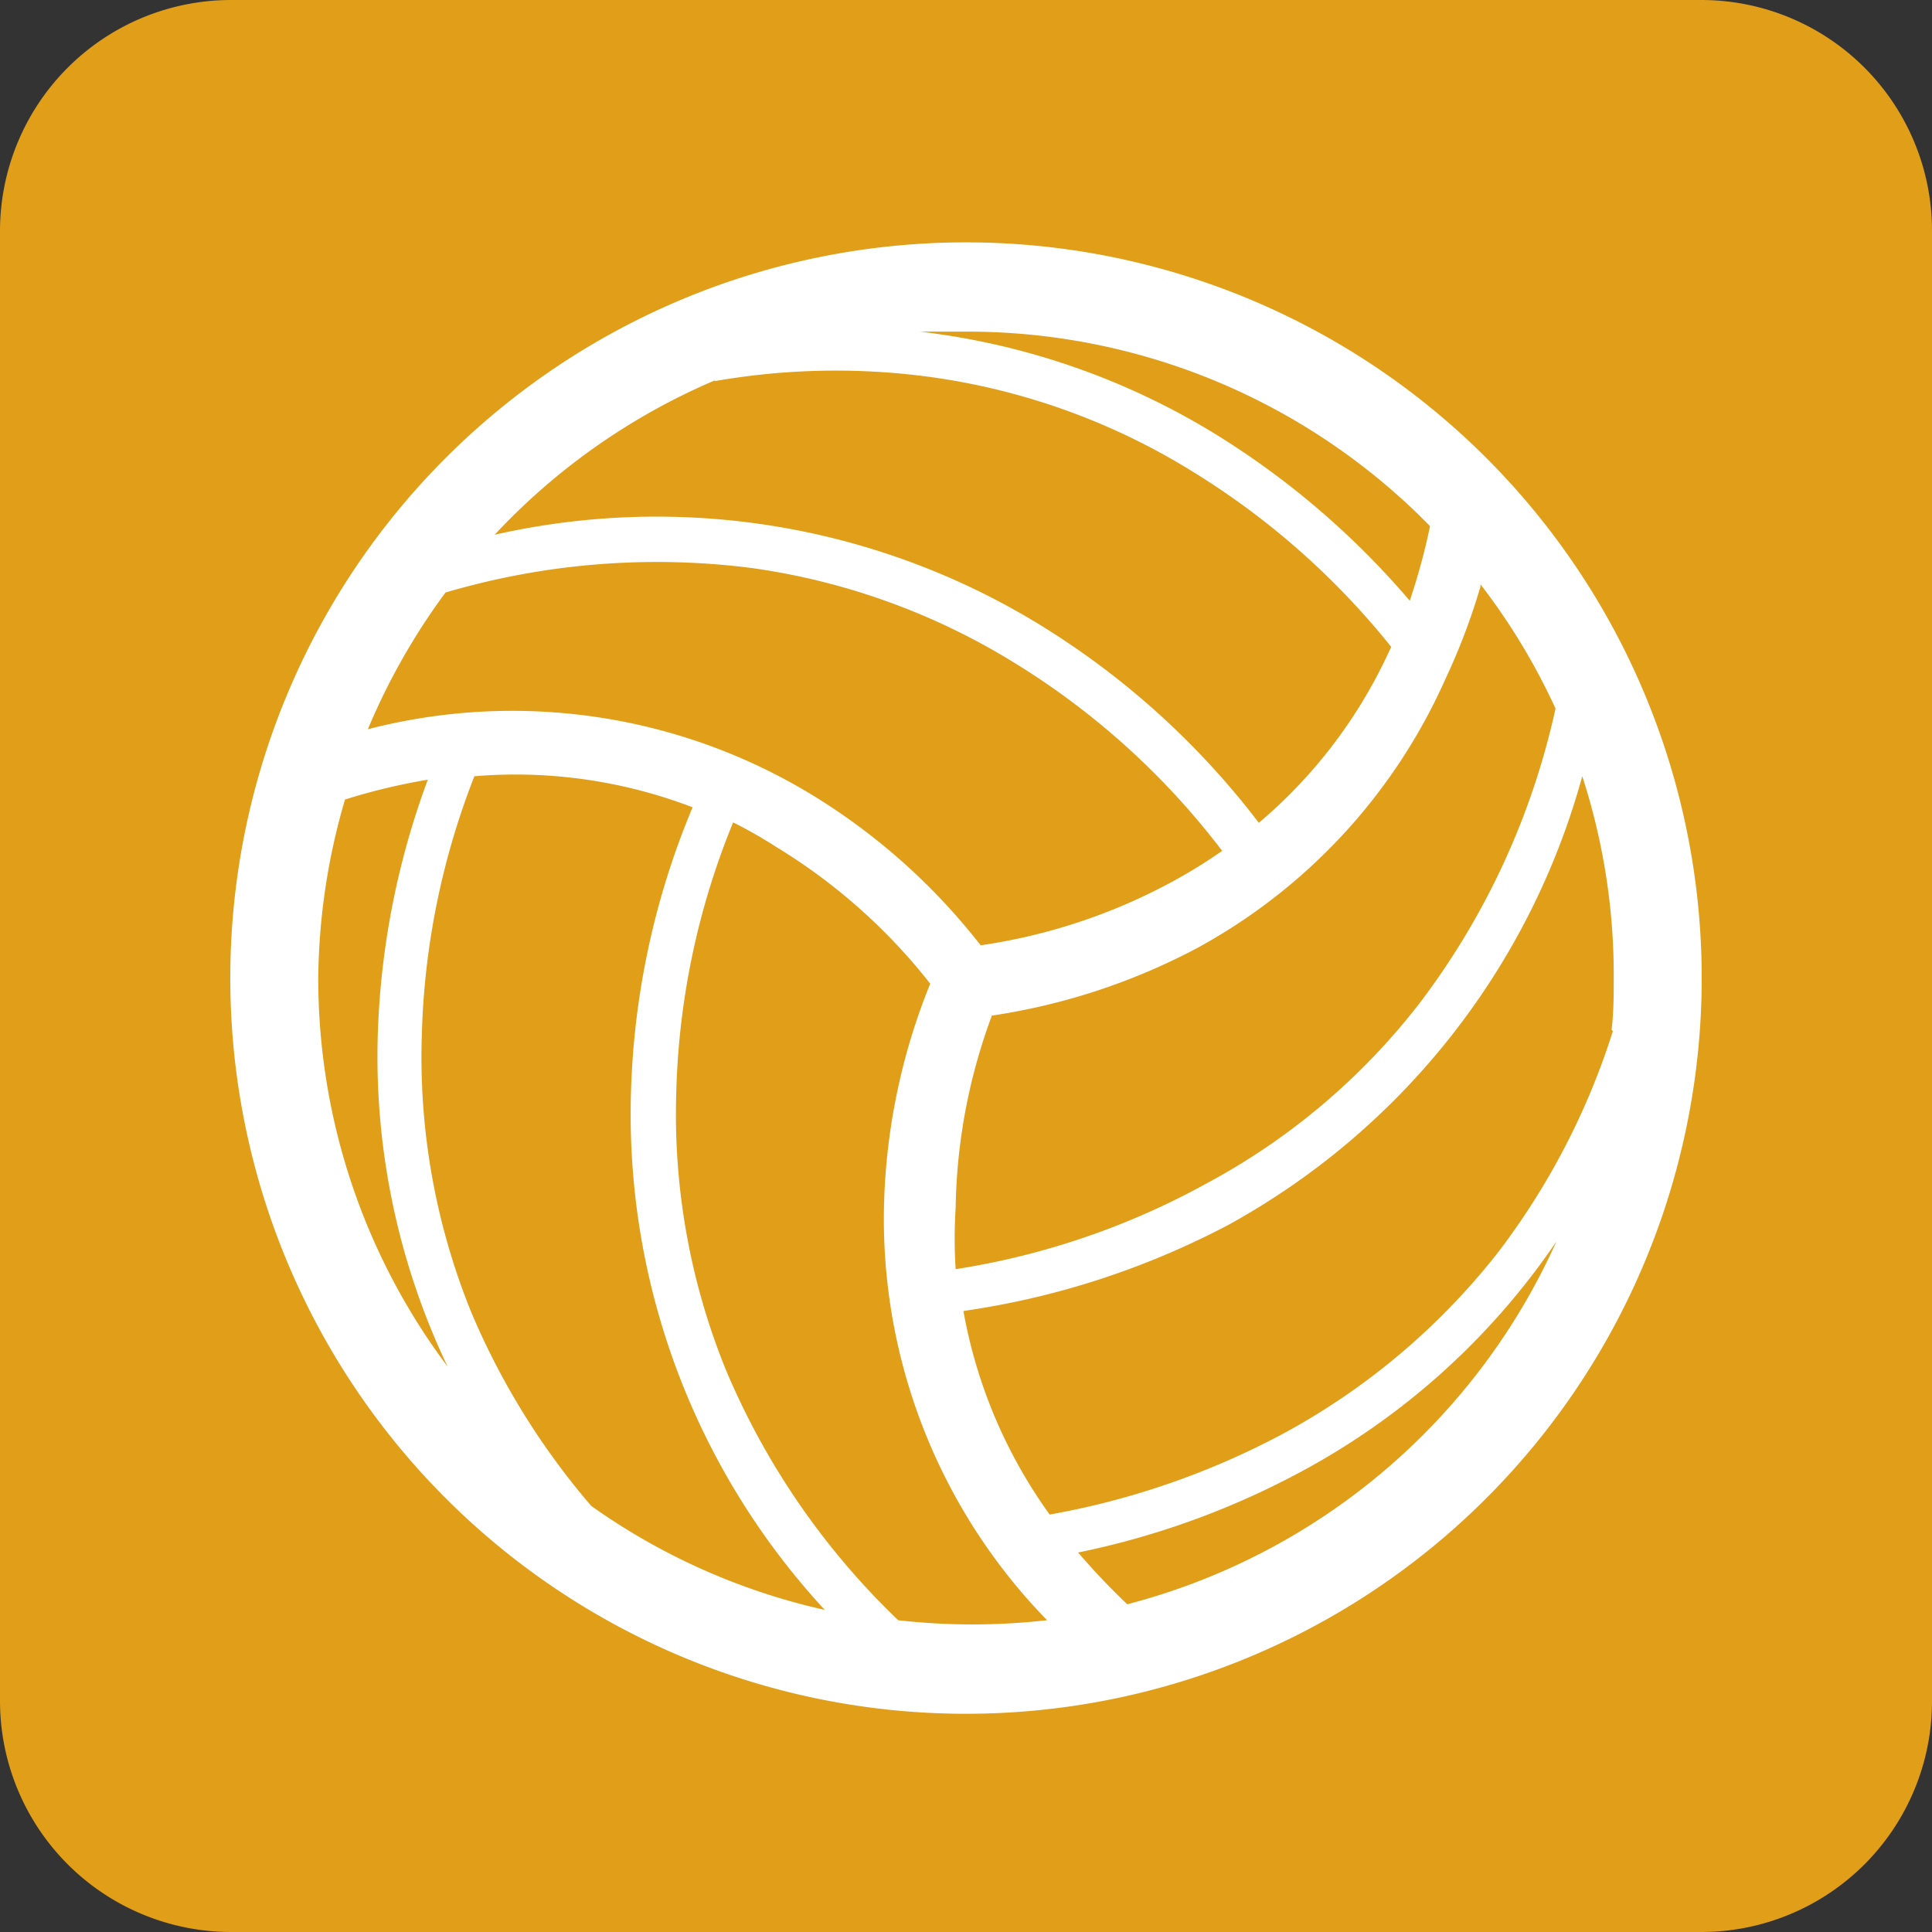<svg xmlns="http://www.w3.org/2000/svg" viewBox="0 0 44.8 44.8"><rect x="0" y="0" width="44.8" height="44.8" fill="#333333" stroke="none"/><defs><style>.cls-1{fill:#e09e19;}.cls-2{fill:#fff;}</style></defs><g id="Layer_2" data-name="Layer 2"><g id="Layer_2-2" data-name="Layer 2"><g id="Group_506" data-name="Group 506"><path id="Path_439" data-name="Path 439" class="cls-1" d="M39.45,44.8a5.35,5.35,0,0,0,5.35-5.34h0V5.36A5.35,5.35,0,0,0,39.45,0H5.35A5.36,5.36,0,0,0,0,5.36V39.45A5.36,5.36,0,0,0,5.35,44.8h34.1Z"/><path id="Path_440" data-name="Path 440" class="cls-2" d="M22.4,5.62A17.06,17.06,0,1,0,39.46,22.67,17.06,17.06,0,0,0,22.4,5.62Zm15,18.29a16.8,16.8,0,0,1-2.67,5.14,16,16,0,0,1-4.93,4.17,18.27,18.27,0,0,1-5.46,1.9,11.54,11.54,0,0,1-2-4.72,18.91,18.91,0,0,0,6.15-2A17,17,0,0,0,36.69,18a14.91,14.91,0,0,1,.73,4.64c0,.42,0,.83-.05,1.24ZM19.21,37.35a15,15,0,0,1-5.5-2.43,17.08,17.08,0,0,1-2.79-4.51,15.73,15.73,0,0,1-1.14-6.36A17.71,17.71,0,0,1,11,18a11.48,11.48,0,0,1,5.06.72,18.42,18.42,0,0,0-1.43,6.67,16.92,16.92,0,0,0,4.55,12ZM8.53,16.91a15.25,15.25,0,0,1,1.8-3.17,17.34,17.34,0,0,1,7.09-.57,15.71,15.71,0,0,1,6.07,2.18,17.64,17.64,0,0,1,4.85,4.38,11.84,11.84,0,0,1-1.13.7,13.33,13.33,0,0,1-4.47,1.49,14.6,14.6,0,0,0-3.88-3.47A13.37,13.37,0,0,0,8.53,16.91Zm25.8-3.36a14.82,14.82,0,0,1,1.74,2.88,17.48,17.48,0,0,1-3.15,6.83A15.48,15.48,0,0,1,28,27.43a17.68,17.68,0,0,1-5.84,2,11.23,11.23,0,0,1,0-1.42A13.35,13.35,0,0,1,23,23.55,14.79,14.79,0,0,0,27.73,22a13.21,13.21,0,0,0,5.78-6.24,14.78,14.78,0,0,0,.82-2.16ZM33.16,12.2a14.73,14.73,0,0,1-.47,1.73,19.1,19.1,0,0,0-4.5-3.86,16.84,16.84,0,0,0-6.86-2.38c.35,0,.71,0,1.08,0A15,15,0,0,1,33.16,12.2ZM16.56,8.84a16.31,16.31,0,0,1,5-.1,15.55,15.55,0,0,1,6.07,2.18A17.9,17.9,0,0,1,32.26,15l-.07.15a11.47,11.47,0,0,1-3,3.93,18.64,18.64,0,0,0-5.09-4.6,17,17,0,0,0-12.63-2.08,15.07,15.07,0,0,1,5.13-3.59ZM7.38,22.67A15.14,15.14,0,0,1,8,18.54a14.11,14.11,0,0,1,1.92-.46A18.64,18.64,0,0,0,8.76,24a16.71,16.71,0,0,0,1.62,7.69,15,15,0,0,1-3-9Zm13.5,14.95a17.36,17.36,0,0,1-4.05-5.86,15.74,15.74,0,0,1-1.15-6.36A17.69,17.69,0,0,1,17,19.07a10.35,10.35,0,0,1,1,.57,13.35,13.35,0,0,1,3.57,3.17,14.63,14.63,0,0,0-1.07,5.1,13.33,13.33,0,0,0,3.78,9.66,15.4,15.4,0,0,1-3.46,0Zm5.28-.4A16.16,16.16,0,0,1,25,36a18.85,18.85,0,0,0,5.2-1.89,16.71,16.71,0,0,0,5.89-5.32,15.06,15.06,0,0,1-9.95,8.41Z"/></g></g></g></svg>